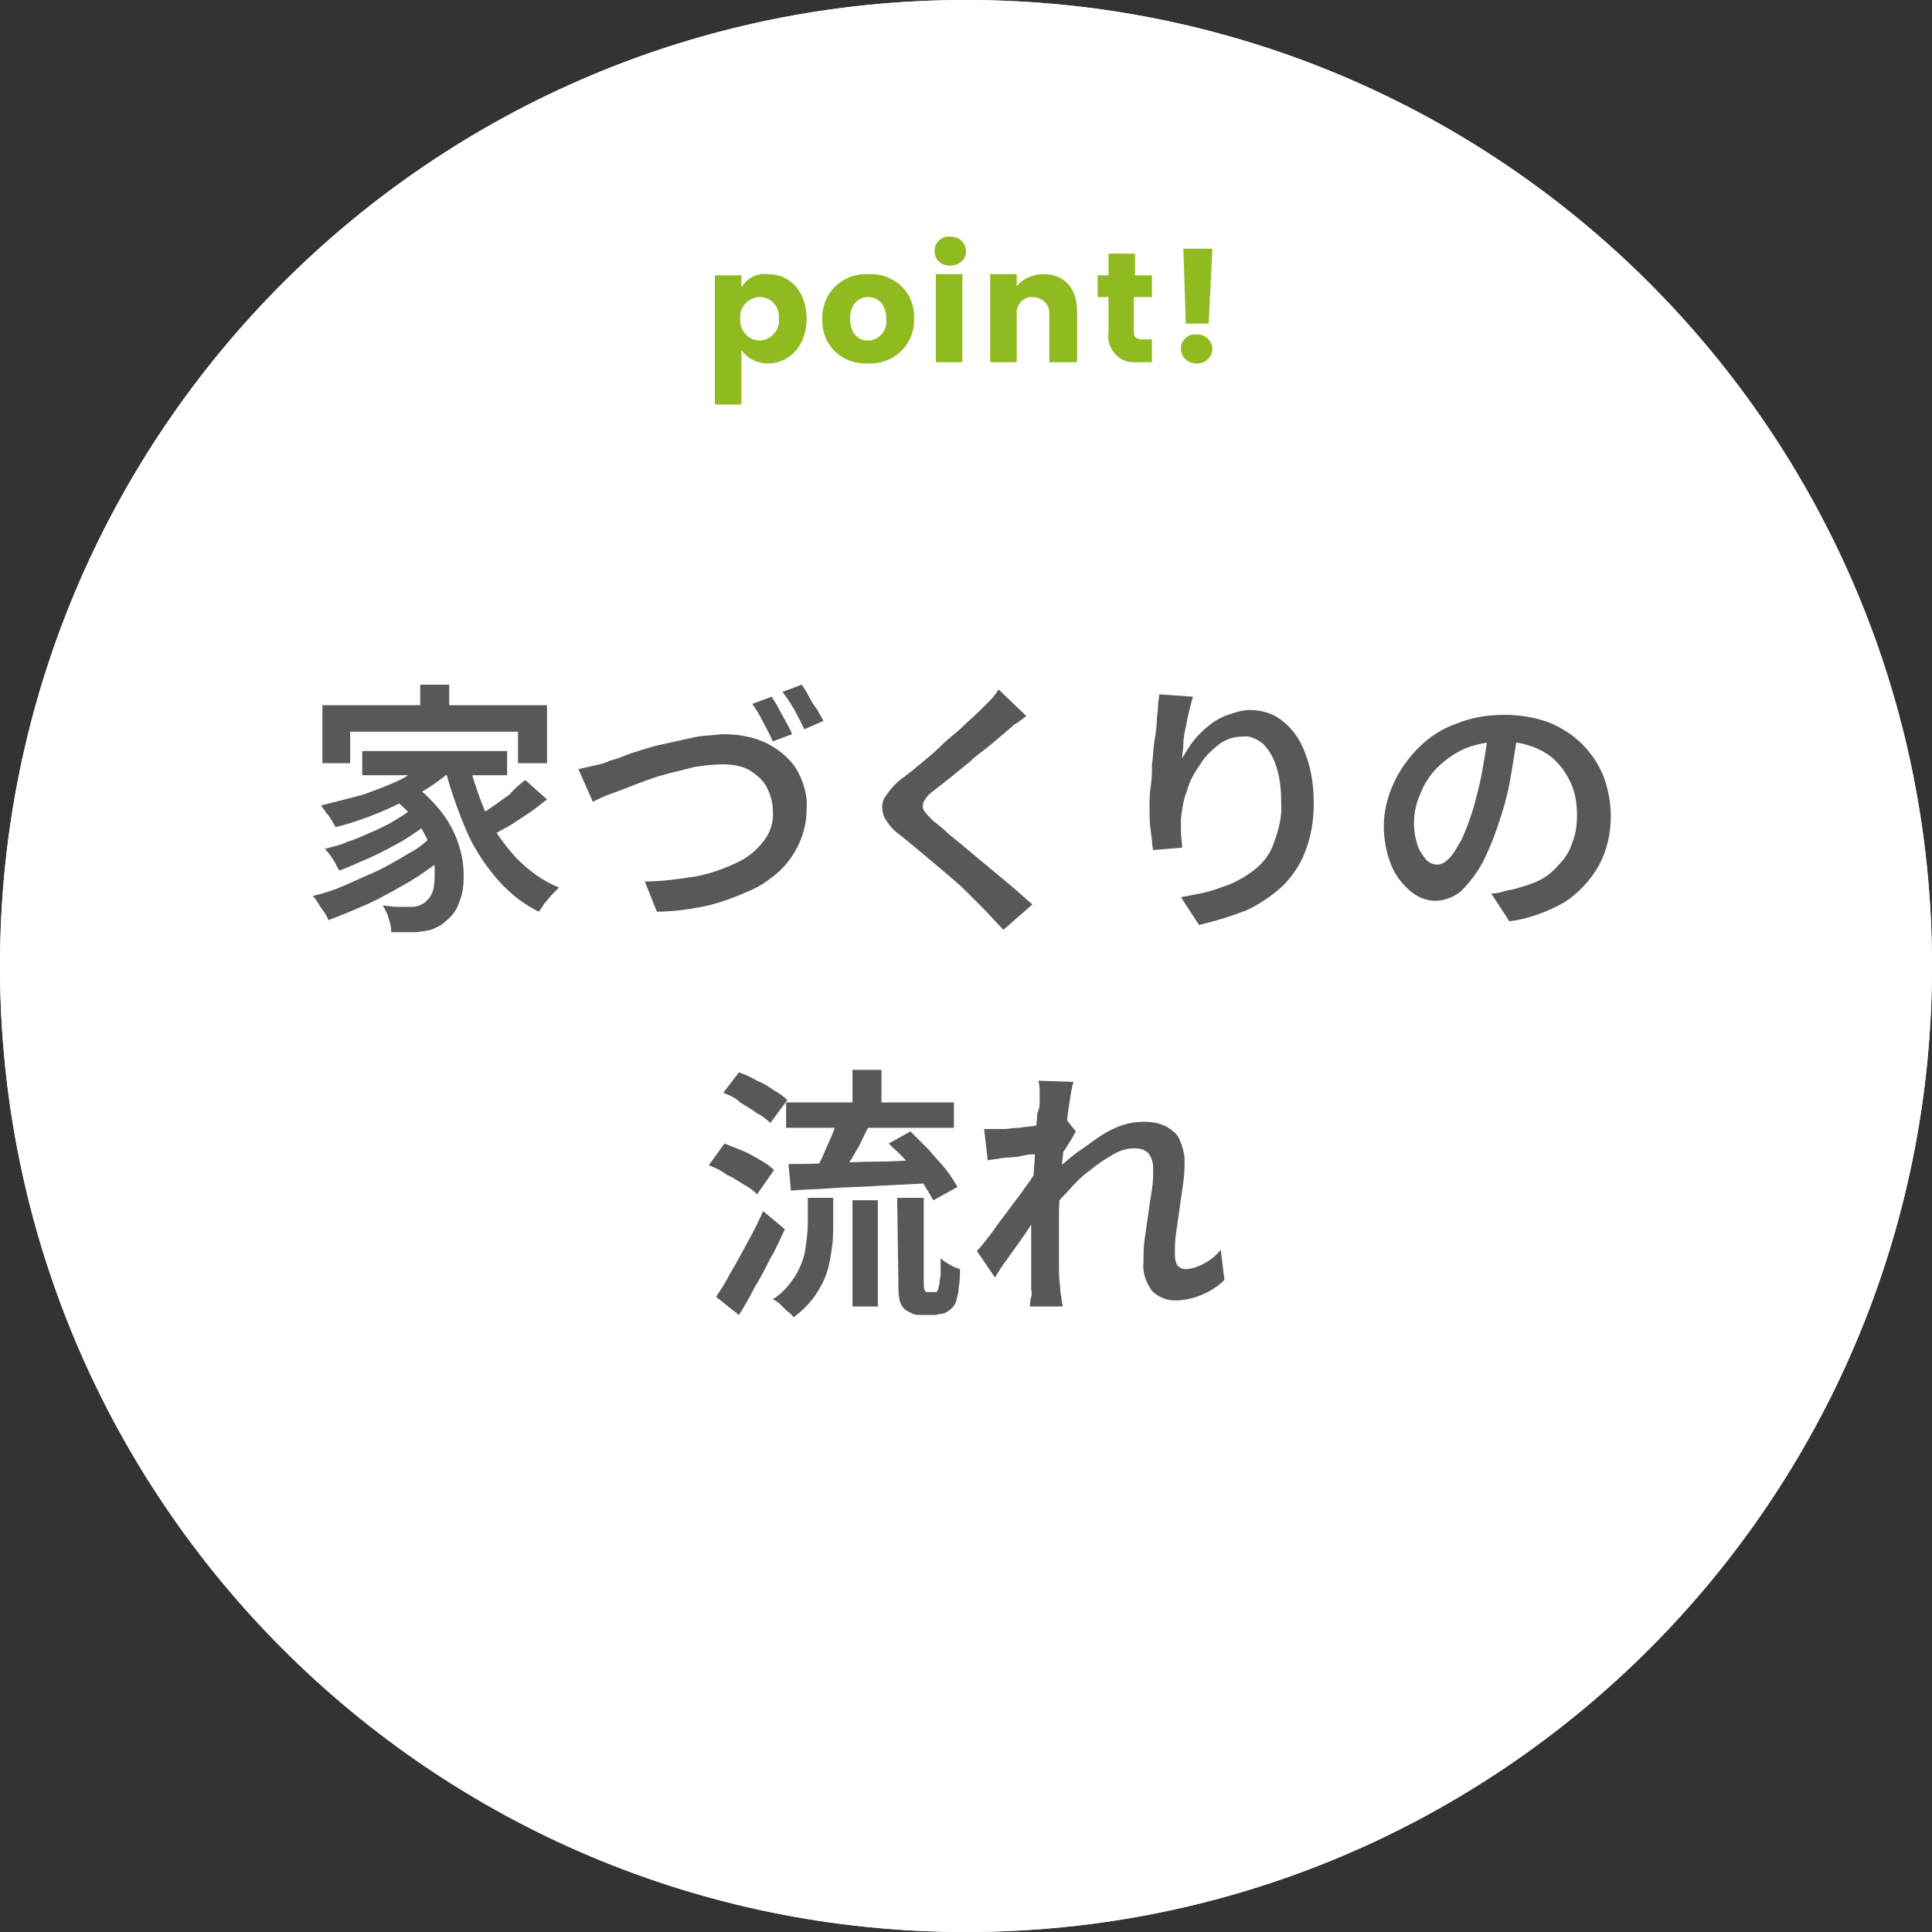 <?xml version="1.0" encoding="utf-8"?>
<!-- Generator: Adobe Illustrator 26.2.1, SVG Export Plug-In . SVG Version: 6.00 Build 0)  -->
<!DOCTYPE svg PUBLIC "-//W3C//DTD SVG 1.1//EN" "http://www.w3.org/Graphics/SVG/1.1/DTD/svg11.dtd">
<svg version="1.1" id="レイヤー_1" xmlns="http://www.w3.org/2000/svg" xmlns:xlink="http://www.w3.org/1999/xlink" x="0px"
	 y="0px" width="160px" height="160px" viewBox="0 0 160 160" style="enable-background:new 0 0 160 160;" xml:space="preserve">
<rect x="0" y="0" width="160" height="160" fill="#333333" stroke="none"/>
<path id="パス_582842" style="fill:#FFFFFF;" d="M80,0c44.2,0,80,35.8,80,80s-35.8,80-80,80S0,124.2,0,80S35.8,0,80,0z"/>
<path id="パス_582843" style="fill:#FFFFFF;" d="M80,0c44.2,0,80,35.8,80,80s-35.8,80-80,80S0,124.2,0,80S35.8,0,80,0z"/>
<path id="パス_582844" style="fill:#585858;" d="M34.8,56.7h2.4v3.1h-2.4L34.8,56.7z M26.7,58.4h18.6v4.8h-2.4v-2.6H29v2.6h-2.3L26.7,58.4
	z M30,62.2h12v2H30L30,62.2z M32.3,66l1.8-1.1c1,0.7,1.8,1.5,2.5,2.4c0.6,0.8,1.1,1.7,1.4,2.7c0.3,0.9,0.4,1.7,0.4,2.6
	c0,0.8-0.1,1.5-0.4,2.2c-0.2,0.6-0.6,1.1-1.1,1.5c-0.3,0.3-0.7,0.5-1.2,0.7c-0.5,0.1-1,0.2-1.4,0.2c-0.3,0-0.6,0-0.9,0l-1,0
	c0-0.4-0.1-0.8-0.2-1.1c-0.1-0.4-0.3-0.8-0.5-1.1c0.4,0,0.8,0.1,1.2,0.1s0.7,0,1,0c0.3,0,0.5,0,0.8-0.1c0.2-0.1,0.5-0.2,0.6-0.4
	c0.3-0.2,0.5-0.6,0.6-1C36,73.1,36,72.5,36,72c0-0.7-0.2-1.3-0.4-2c-0.3-0.7-0.7-1.5-1.2-2.1C33.8,67.2,33.1,66.5,32.3,66L32.3,66z
	 M35.7,62.7l2,0.8c-0.8,0.8-1.8,1.5-2.8,2.1c-1.1,0.6-2.3,1.2-3.5,1.7c-1.2,0.5-2.4,0.9-3.6,1.2L27.5,68c-0.1-0.2-0.3-0.5-0.5-0.7
	c-0.1-0.2-0.3-0.4-0.4-0.6c1.2-0.3,2.4-0.6,3.5-0.9c1.1-0.4,2.2-0.8,3.2-1.3C34.2,64,35,63.4,35.7,62.7z M34.1,67l1.5,1.1
	c-0.7,0.5-1.4,1-2.2,1.5c-0.9,0.5-1.8,1-2.7,1.4s-1.8,0.8-2.6,1.1c-0.2-0.3-0.3-0.6-0.5-0.9c-0.2-0.3-0.4-0.6-0.7-0.9
	c0.7-0.2,1.3-0.3,1.9-0.6c0.7-0.2,1.3-0.5,2-0.8c0.7-0.3,1.3-0.6,1.8-0.9C33.1,67.7,33.6,67.4,34.1,67z M35.8,69.2l1.6,1.2
	c-0.7,0.6-1.3,1.2-2.1,1.7c-0.8,0.6-1.7,1.1-2.6,1.6c-0.9,0.5-1.8,1-2.8,1.4c-0.9,0.4-1.9,0.8-2.7,1.1c-0.1-0.3-0.3-0.6-0.6-1
	c-0.2-0.3-0.4-0.7-0.7-1c0.9-0.2,1.8-0.5,2.7-0.9c0.9-0.4,1.8-0.8,2.7-1.2c0.8-0.4,1.7-0.9,2.5-1.4C34.6,70.3,35.2,69.8,35.8,69.2z
	 M38.8,63.1c0.4,1.5,0.9,3,1.5,4.4c0.6,1.3,1.5,2.5,2.5,3.6c1,1,2.2,1.9,3.5,2.4c-0.2,0.2-0.4,0.4-0.6,0.6c-0.2,0.2-0.4,0.5-0.6,0.7
	c-0.2,0.3-0.3,0.5-0.5,0.7c-1.4-0.7-2.6-1.7-3.6-2.9c-1-1.2-1.9-2.6-2.5-4.1c-0.7-1.7-1.3-3.4-1.7-5.1L38.8,63.1z M43.5,64.6
	l1.8,1.6c-0.5,0.4-1,0.8-1.6,1.2c-0.6,0.4-1.2,0.8-1.7,1.1c-0.6,0.3-1.1,0.6-1.6,0.9l-1.5-1.4c0.5-0.3,1-0.6,1.6-1
	c0.6-0.4,1.1-0.8,1.7-1.2C42.6,65.3,43.1,64.9,43.5,64.6L43.5,64.6z M47.9,63.7c0.4-0.1,0.9-0.2,1.3-0.3c0.5-0.1,0.9-0.2,1.3-0.4
	c0.4-0.1,1-0.3,1.7-0.6c0.7-0.2,1.5-0.5,2.4-0.7c0.9-0.2,1.8-0.4,2.7-0.6c0.8-0.2,1.7-0.2,2.6-0.3c1.2,0,2.4,0.2,3.5,0.7
	c1,0.5,1.9,1.2,2.5,2.1c0.6,1,1,2.2,0.9,3.4c0,1-0.2,1.9-0.6,2.8c-0.4,0.9-0.9,1.6-1.6,2.3c-0.8,0.7-1.6,1.3-2.6,1.7
	c-1.1,0.5-2.2,0.9-3.4,1.2c-1.4,0.3-2.8,0.5-4.2,0.5L53.4,73c1.4,0,2.8-0.2,4.1-0.4c1.2-0.2,2.3-0.6,3.4-1.1c0.9-0.4,1.7-1,2.3-1.8
	c0.6-0.7,0.9-1.7,0.8-2.6c0-0.7-0.2-1.3-0.5-1.9c-0.3-0.6-0.8-1-1.4-1.4c-0.7-0.4-1.5-0.5-2.3-0.5c-0.7,0-1.5,0.1-2.2,0.2
	c-0.8,0.2-1.6,0.4-2.4,0.6c-0.8,0.2-1.6,0.5-2.4,0.8c-0.8,0.3-1.5,0.6-2.1,0.8s-1.2,0.5-1.6,0.7L47.9,63.7z M63.9,57.7
	c0.2,0.3,0.4,0.6,0.6,1c0.2,0.4,0.4,0.7,0.6,1.1c0.2,0.4,0.4,0.7,0.5,1L64,61.4c-0.2-0.5-0.5-1-0.8-1.6s-0.6-1.1-0.9-1.5L63.9,57.7z
	 M66.4,56.7c0.2,0.3,0.4,0.6,0.6,1s0.4,0.7,0.7,1.1c0.2,0.4,0.4,0.7,0.5,0.9l-1.6,0.7c-0.2-0.5-0.5-1-0.8-1.6c-0.3-0.5-0.6-1-1-1.5
	L66.4,56.7z M85,59.3c-0.3,0.2-0.6,0.5-1,0.7c-0.3,0.3-0.6,0.5-0.8,0.7l-1.3,1.1c-0.5,0.4-1.1,0.8-1.6,1.3l-1.6,1.3
	c-0.5,0.4-1,0.8-1.4,1.1c-0.3,0.2-0.6,0.5-0.8,0.9c-0.1,0.2-0.1,0.5,0,0.7c0.2,0.3,0.5,0.6,0.8,0.9c0.4,0.3,0.8,0.6,1.3,1.1
	c0.5,0.4,1.1,0.9,1.7,1.4c0.6,0.5,1.2,1,1.8,1.5c0.6,0.5,1.2,1,1.8,1.5c0.6,0.5,1.1,1,1.6,1.4L83.1,77c-0.6-0.6-1.2-1.3-1.8-1.9
	c-0.4-0.4-0.8-0.8-1.3-1.3c-0.5-0.5-1.1-1-1.8-1.6c-0.6-0.5-1.3-1.1-1.9-1.6c-0.6-0.5-1.2-1-1.7-1.4c-0.6-0.4-1.1-1-1.4-1.6
	C73,67,73,66.4,73.3,66c0.4-0.6,0.9-1.2,1.5-1.6c0.4-0.3,0.9-0.7,1.5-1.2s1.1-0.9,1.7-1.5s1.2-1,1.7-1.5s1-0.9,1.4-1.3
	c0.3-0.3,0.6-0.6,0.9-0.9c0.3-0.3,0.5-0.6,0.7-0.9L85,59.3z M98.8,57.7c-0.1,0.3-0.2,0.7-0.3,1.1c-0.1,0.4-0.2,0.9-0.3,1.4
	c-0.1,0.5-0.2,0.9-0.2,1.4s-0.1,0.8-0.1,1.2c0.3-0.5,0.6-1,0.9-1.4c0.4-0.5,0.8-0.9,1.3-1.3c0.5-0.4,1-0.7,1.6-0.9
	c0.6-0.2,1.2-0.4,1.8-0.4c1,0,2,0.3,2.7,0.9c0.9,0.7,1.5,1.6,1.9,2.7c0.5,1.3,0.7,2.7,0.7,4.1c0,1.4-0.2,2.7-0.7,4
	c-0.4,1.1-1.1,2.1-1.9,2.9c-0.9,0.8-1.9,1.5-3,2c-1.3,0.5-2.6,0.9-3.9,1.2l-1.5-2.3c1.1-0.2,2.3-0.4,3.3-0.8c1-0.3,1.9-0.8,2.7-1.4
	c0.8-0.6,1.4-1.4,1.7-2.3c0.4-1.1,0.7-2.2,0.6-3.4c0-1-0.1-2-0.4-2.9c-0.2-0.7-0.6-1.4-1.1-1.9c-0.5-0.4-1.1-0.7-1.7-0.6
	c-0.7,0-1.3,0.2-1.9,0.6c-0.6,0.5-1.2,1-1.6,1.7c-0.5,0.7-0.9,1.4-1.1,2.2c-0.3,0.7-0.4,1.5-0.5,2.3c0,0.4,0,0.7,0,1.1
	c0,0.4,0.1,0.8,0.1,1.3l-2.4,0.2c-0.1-0.4-0.1-1-0.2-1.6c-0.1-0.6-0.1-1.3-0.1-2c0-0.5,0-1.1,0.1-1.7s0.1-1.2,0.1-1.8
	c0.1-0.6,0.1-1.2,0.2-1.9c0.1-0.6,0.2-1.2,0.2-1.7c0-0.4,0.1-0.8,0.1-1.2s0.1-0.7,0.1-1L98.8,57.7z M125.8,60.2
	c-0.2,1.1-0.4,2.3-0.6,3.6c-0.2,1.3-0.5,2.6-0.9,3.8c-0.4,1.3-0.9,2.6-1.5,3.8c-0.5,0.9-1.1,1.7-1.8,2.4c-0.6,0.5-1.4,0.8-2.1,0.8
	c-0.8,0-1.5-0.3-2.1-0.8c-0.7-0.6-1.3-1.4-1.6-2.2c-0.4-1-0.6-2.1-0.6-3.2c0-1.2,0.3-2.4,0.8-3.5c0.5-1.1,1.2-2.1,2.1-3
	c0.9-0.9,2-1.6,3.2-2c1.2-0.5,2.6-0.7,3.9-0.7c1.2,0,2.5,0.2,3.6,0.6c1,0.4,2,1,2.8,1.8c0.8,0.8,1.4,1.7,1.8,2.7
	c0.4,1.1,0.6,2.2,0.6,3.3c0,1.4-0.3,2.8-1,4.1c-0.7,1.2-1.6,2.2-2.8,3c-1.4,0.8-3,1.4-4.6,1.6l-1.5-2.3c0.4,0,0.8-0.1,1.1-0.2
	c0.3-0.1,0.6-0.1,0.9-0.2c0.7-0.2,1.4-0.4,2-0.7c0.6-0.3,1.2-0.8,1.6-1.3c0.5-0.5,0.9-1.1,1.1-1.8c0.3-0.7,0.4-1.5,0.4-2.3
	c0-0.8-0.1-1.6-0.4-2.4c-0.3-0.7-0.7-1.4-1.2-1.9c-0.5-0.6-1.2-1-1.9-1.3c-0.8-0.3-1.7-0.5-2.6-0.5c-1.1,0-2.2,0.2-3.2,0.6
	c-0.9,0.4-1.7,1-2.3,1.6c-0.6,0.6-1.1,1.4-1.4,2.2c-0.3,0.7-0.5,1.5-0.5,2.3c0,0.7,0.1,1.3,0.3,1.9c0.1,0.4,0.4,0.8,0.7,1.2
	c0.2,0.2,0.5,0.4,0.9,0.4c0.4,0,0.7-0.2,1-0.5c0.4-0.4,0.7-1,1-1.5c0.4-0.8,0.7-1.7,1-2.6c0.3-1.1,0.6-2.2,0.8-3.4
	c0.2-1.2,0.4-2.3,0.5-3.5L125.8,60.2z M65.1,91.3h13.9v2.1H65.1V91.3z M70.6,88.6H73v3.7h-2.4V88.6z M70.6,99.4h2.1v8.8h-2.1V99.4z
	 M66.9,99.2H69v2.2c0,0.6,0,1.3-0.1,1.9c-0.1,0.7-0.2,1.4-0.4,2c-0.2,0.7-0.6,1.4-1,2c-0.5,0.7-1.1,1.3-1.8,1.8
	c-0.1-0.2-0.3-0.4-0.5-0.5c-0.2-0.2-0.4-0.4-0.6-0.6c-0.2-0.2-0.4-0.3-0.6-0.4c0.8-0.5,1.4-1.2,1.9-2c0.4-0.7,0.7-1.4,0.8-2.2
	c0.1-0.7,0.2-1.4,0.2-2.1L66.9,99.2z M69.5,92.5l2.5,0.7c-0.3,0.5-0.5,1-0.8,1.6c-0.3,0.5-0.6,1.1-0.9,1.5c-0.3,0.5-0.6,0.9-0.8,1.3
	L67.5,97c0.2-0.4,0.5-0.9,0.7-1.4c0.2-0.5,0.5-1.1,0.7-1.6C69.1,93.5,69.3,93,69.5,92.5z M73.6,94.7l1.8-1c0.5,0.5,1,1,1.5,1.5
	c0.5,0.6,1,1.1,1.4,1.6c0.4,0.5,0.7,1,1,1.5l-2,1.1c-0.3-0.5-0.6-1-0.9-1.5c-0.4-0.6-0.8-1.1-1.3-1.7S74.1,95.2,73.6,94.7z
	 M65.3,96.4c1,0,2.1,0,3.3-0.1c1.3,0,2.6-0.1,4-0.1c1.4,0,2.8-0.1,4.2-0.2l0,2l-4,0.2c-1.3,0.1-2.6,0.1-3.9,0.2
	c-1.2,0.1-2.4,0.1-3.4,0.2L65.3,96.4z M59.9,90.5l1.3-1.7c0.5,0.2,1,0.4,1.5,0.7c0.5,0.2,1,0.5,1.4,0.8c0.4,0.2,0.8,0.5,1.1,0.8
	l-1.4,1.9c-0.3-0.3-0.7-0.6-1.1-0.8c-0.4-0.3-0.9-0.6-1.4-0.9C60.9,90.9,60.4,90.7,59.9,90.5L59.9,90.5z M58.7,96.5l1.3-1.8
	c0.5,0.2,1,0.4,1.5,0.6c0.5,0.2,1,0.5,1.5,0.8c0.4,0.2,0.8,0.5,1.1,0.8l-1.4,2c-0.3-0.3-0.7-0.6-1.1-0.8c-0.5-0.3-0.9-0.6-1.4-0.8
	C59.7,96.9,59.2,96.7,58.7,96.5L58.7,96.5z M59.3,107.4c0.4-0.6,0.8-1.2,1.2-2c0.5-0.8,0.9-1.6,1.4-2.5c0.5-0.9,0.9-1.7,1.3-2.6
	l1.8,1.5c-0.4,0.8-0.7,1.6-1.2,2.4c-0.4,0.8-0.8,1.6-1.3,2.4c-0.4,0.8-0.8,1.5-1.3,2.3L59.3,107.4z M74.3,99.2h2.2v7
	c0,0.2,0,0.5,0.1,0.7c0,0,0.1,0.1,0.1,0.1c0,0,0.1,0,0.2,0h0.4c0.1,0,0.1,0,0.2,0c0.1,0,0.1,0,0.1-0.1c0.1,0,0.1-0.2,0.2-0.6
	c0-0.3,0.1-0.5,0.1-0.8c0-0.4,0-0.8,0-1.3c0.2,0.2,0.5,0.4,0.7,0.5c0.3,0.2,0.6,0.3,0.9,0.4c0,0.5,0,1-0.1,1.5
	c0,0.4-0.1,0.7-0.2,1.1c-0.1,0.4-0.4,0.7-0.7,0.9c-0.2,0.1-0.3,0.2-0.5,0.2c-0.2,0-0.4,0.1-0.6,0.1h-1.1c-0.3,0-0.5,0-0.7-0.1
	c-0.2-0.1-0.5-0.2-0.7-0.4c-0.2-0.2-0.3-0.4-0.4-0.7c-0.1-0.5-0.1-1-0.1-1.5L74.3,99.2z M101.4,106c-0.5,0.5-1.1,0.9-1.8,1.2
	c-0.7,0.3-1.5,0.5-2.3,0.5c-0.7,0-1.4-0.3-1.9-0.8c-0.5-0.7-0.8-1.5-0.7-2.4c0-0.6,0-1.3,0.1-1.9c0.1-0.7,0.2-1.4,0.3-2.1
	c0.1-0.7,0.2-1.4,0.3-2c0.1-0.6,0.1-1.2,0.1-1.7c0-0.5-0.1-0.9-0.4-1.3c-0.3-0.3-0.7-0.4-1.2-0.4c-0.6,0-1.2,0.2-1.7,0.5
	c-0.7,0.4-1.3,0.8-1.9,1.3c-0.7,0.5-1.3,1.1-1.9,1.8c-0.6,0.6-1.1,1.2-1.6,1.8v-3c0.3-0.3,0.6-0.6,1.1-1s0.9-0.8,1.5-1.2
	c0.6-0.4,1.1-0.8,1.7-1.2c0.6-0.4,1.2-0.7,1.8-0.9c0.6-0.2,1.2-0.3,1.8-0.3c0.7,0,1.3,0.1,1.9,0.4c0.5,0.3,0.9,0.6,1.1,1.1
	c0.2,0.5,0.4,1.1,0.4,1.6c0,0.6,0,1.2-0.1,1.9c-0.1,0.7-0.2,1.4-0.3,2.1c-0.1,0.7-0.2,1.4-0.3,2.1c-0.1,0.6-0.1,1.2-0.1,1.9
	c0,0.3,0.1,0.6,0.2,0.8c0.2,0.2,0.4,0.3,0.7,0.3c0.5,0,1-0.2,1.4-0.4c0.6-0.3,1.1-0.7,1.5-1.2L101.4,106z M86.4,95.5
	c-0.2,0-0.5,0.1-0.9,0.1c-0.4,0-0.8,0.1-1.2,0.2L83,95.9c-0.4,0.1-0.8,0.1-1.2,0.2l-0.3-2.6c0.3,0,0.6,0,0.8,0c0.3,0,0.6,0,0.9,0
	c0.3,0,0.7-0.1,1.2-0.1c0.5-0.1,1-0.1,1.5-0.2c0.5-0.1,1-0.1,1.4-0.2c0.3-0.1,0.7-0.2,1-0.3l0.8,1l-0.4,0.7
	c-0.2,0.3-0.3,0.5-0.5,0.8l-0.5,0.7l-1.1,3.8c-0.2,0.4-0.5,0.8-0.9,1.3c-0.4,0.5-0.7,1.1-1.1,1.6c-0.4,0.6-0.8,1.1-1.2,1.7
	c-0.4,0.5-0.7,1-1,1.5l-1.5-2.2c0.3-0.3,0.6-0.7,1-1.2s0.7-1,1.1-1.5c0.4-0.5,0.8-1.1,1.2-1.6s0.7-1,1.1-1.5
	c0.3-0.5,0.6-0.9,0.8-1.2l0.1-0.7L86.4,95.5z M86.1,91.4v-0.9c0-0.3,0-0.6-0.1-1l2.9,0.1c-0.1,0.3-0.2,0.8-0.3,1.5
	c-0.1,0.6-0.2,1.4-0.3,2.2c-0.1,0.8-0.2,1.7-0.3,2.6c-0.1,0.9-0.1,1.8-0.2,2.7c-0.1,0.9-0.1,1.7-0.1,2.5c0,0.6,0,1.2,0,1.8
	s0,1.2,0,1.8c0,0.6,0,1.3,0.1,1.9c0,0.2,0,0.4,0.1,0.8c0,0.3,0.1,0.6,0.1,0.8h-2.7c0-0.2,0-0.5,0.1-0.8s0-0.5,0-0.7
	c0-0.7,0-1.4,0-1.9s0-1.2,0-1.9c0-0.7,0-1.4,0-2.3c0-0.3,0-0.8,0.1-1.3c0-0.5,0.1-1.1,0.1-1.8c0-0.6,0.1-1.3,0.1-1.9
	c0-0.7,0.1-1.3,0.1-1.9c0-0.6,0.1-1.1,0.1-1.5C86.1,91.8,86.1,91.5,86.1,91.4z"/>
<path id="パス_582845" style="fill:#90BB20;" d="M61.4,23.8v-1h-2.2v10.7h2.2V29c0.5,0.7,1.3,1.1,2.2,1.1c1.8,0,3.2-1.5,3.2-3.7
	c0-2.3-1.4-3.7-3.2-3.7C62.7,22.6,61.9,23,61.4,23.8z M64.5,26.4c0.1,0.9-0.6,1.7-1.5,1.8c0,0-0.1,0-0.1,0c-0.9,0-1.6-0.8-1.6-1.7
	c0,0,0-0.1,0-0.1c-0.1-0.9,0.6-1.7,1.5-1.8c0,0,0.1,0,0.1,0c0.9,0,1.6,0.7,1.6,1.6C64.5,26.3,64.5,26.3,64.5,26.4z M75.7,26.4
	c0.1-2-1.4-3.6-3.4-3.7c-0.1,0-0.2,0-0.4,0c-2-0.1-3.7,1.4-3.8,3.4c0,0.1,0,0.2,0,0.3c-0.1,2,1.4,3.6,3.4,3.7c0.1,0,0.2,0,0.4,0
	c2,0.1,3.7-1.4,3.8-3.4C75.7,26.6,75.7,26.5,75.7,26.4z M70.4,26.4c0-1.2,0.7-1.8,1.5-1.8c0.8,0,1.5,0.6,1.5,1.8
	c0.1,0.9-0.5,1.7-1.4,1.8c-0.1,0-0.1,0-0.2,0C71.1,28.2,70.4,27.6,70.4,26.4z M77.5,30h2.2v-7.3h-2.2V30z M78.7,22
	c0.7,0,1.3-0.5,1.3-1.1c0,0,0,0,0-0.1c0-0.7-0.6-1.2-1.2-1.2c0,0,0,0-0.1,0c-0.7-0.1-1.3,0.5-1.3,1.1c0,0,0,0.1,0,0.1
	C77.4,21.5,77.9,22,78.7,22C78.6,22,78.6,22,78.7,22z M87,30h2.2v-4.2c0-2-1.1-3.1-2.8-3.1c-0.9,0-1.7,0.4-2.2,1v-1H82V30h2.2v-3.9
	c-0.1-0.7,0.4-1.4,1.1-1.5c0.1,0,0.2,0,0.2,0c0.7,0,1.4,0.5,1.4,1.3c0,0.1,0,0.2,0,0.2V30z M91.8,27.5c-0.2,1.2,0.7,2.4,1.9,2.5
	c0.2,0,0.4,0,0.6,0h1.1v-1.9h-0.8c-0.5,0-0.7-0.2-0.7-0.6v-2.9h1.5v-1.8H94V21h-2.2v1.8h-0.9v1.8h0.9V27.5z M98.2,26.8h1.9l0.3-6.2
	h-2.4L98.2,26.8z M100.4,28.9c0-0.7-0.6-1.2-1.2-1.2c0,0-0.1,0-0.1,0c-0.7-0.1-1.3,0.5-1.3,1.1c0,0,0,0.1,0,0.1
	c0,0.7,0.6,1.2,1.3,1.2c0,0,0,0,0.1,0C99.8,30.1,100.4,29.6,100.4,28.9C100.4,28.9,100.4,28.9,100.4,28.9L100.4,28.9z"/>
</svg>
